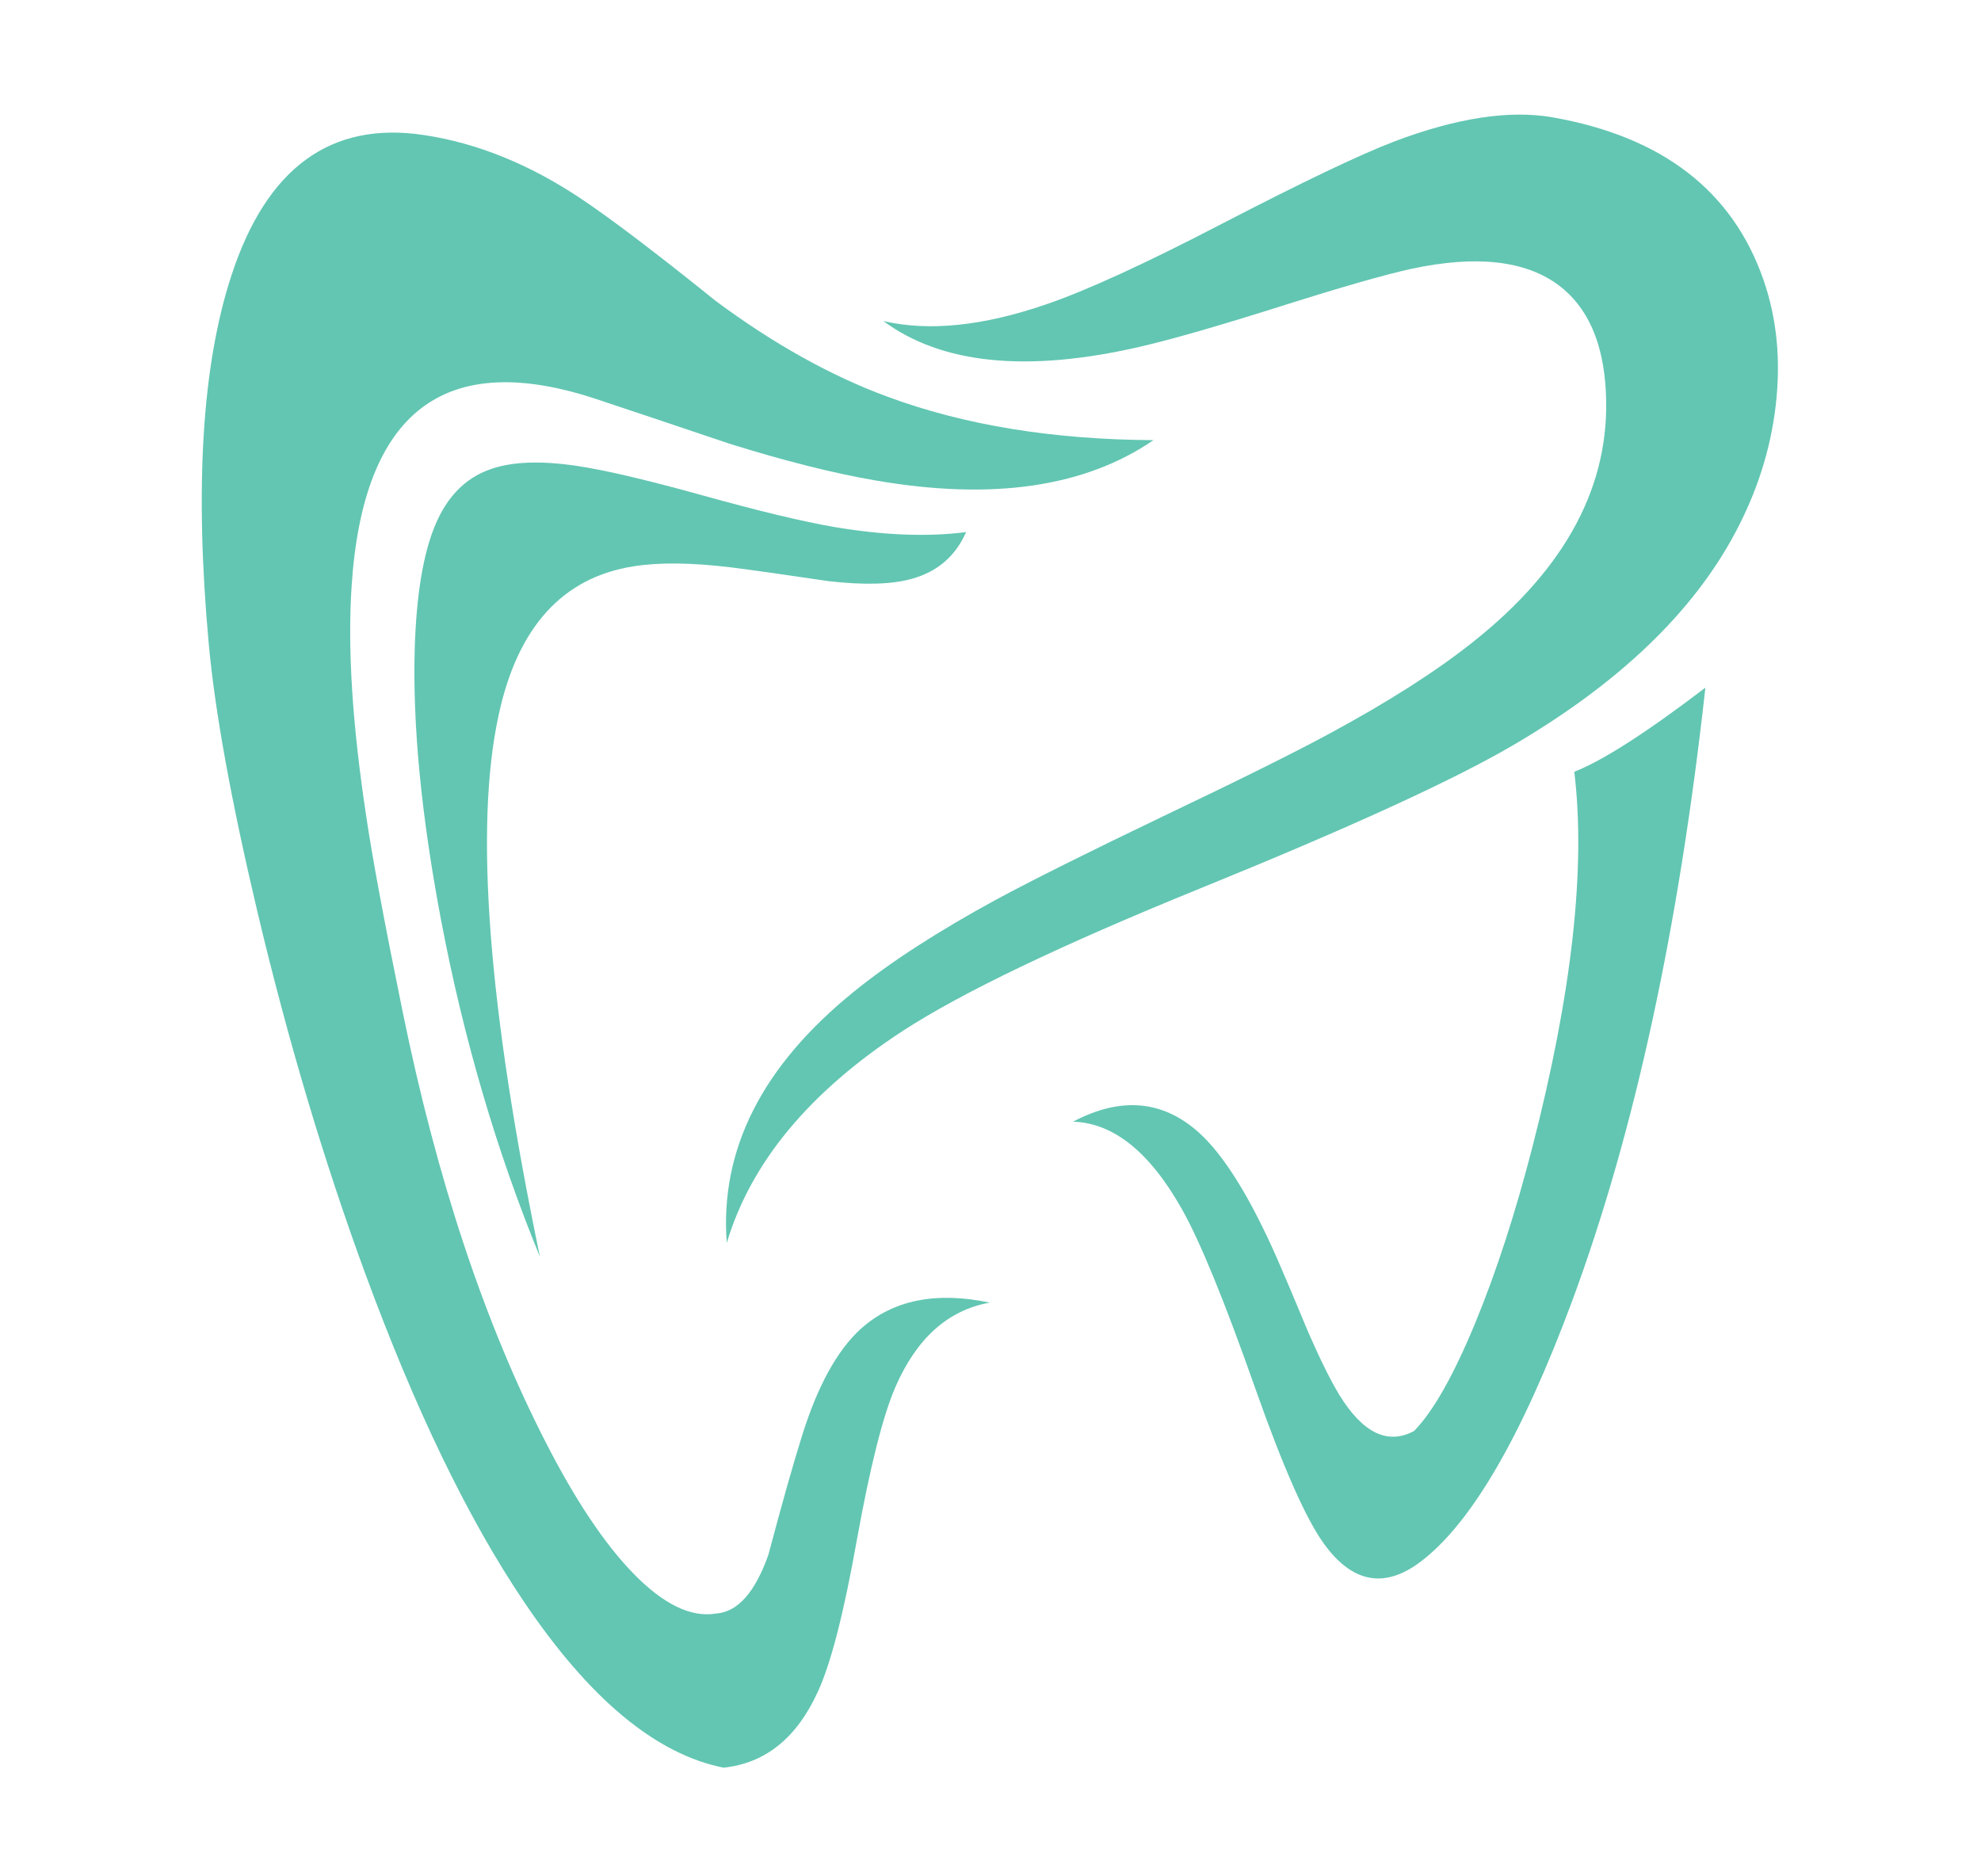 
<svg xmlns="http://www.w3.org/2000/svg" version="1.1" xmlns:xlink="http://www.w3.org/1999/xlink" preserveAspectRatio="none" x="0px" y="0px" width="190px" height="180px" viewBox="0 0 190 180">
<defs>
<g id="Layer0_0_FILL">
<path fill="#62C6B2" stroke="none" d="
M 340.65 145.05
Q 346.8 133.5 348.25 121.15 349.75 108.4 345.95 97.45 337.2 72.25 306.15 66.8 294 64.7 276.4 71.35 266.6 75.1 243.75 86.95 222.2 98.15 210.8 102.05 192.95 108.2 180.1 105.2 196.6 117.4 228.45 110.05 237.35 108 255.05 102.4 272.1 97 279.65 95.35 297.95 91.45 307.35 98.45 315.55 104.6 316.25 118.55 317.6 144.75 291.2 165.7 280.7 174.05 264 183.05 254.2 188.35 232.7 198.6 211.55 208.75 201.45 214.2 184.9 223.2 174.55 231.6 148.6 252.6 150.6 278.95 157.4 256.2 183.75 239 200.45 228.15 239.65 212.2 281.6 195.15 298.5 185.3 328.6 167.75 340.65 145.05 Z"/>
</g>

<g id="Layer0_1_FILL">
<path fill="#62C6B2" stroke="none" d="
M 231 127.65
Q 202.55 127.5 180.85 119.45 164.85 113.55 148.5 101.4 131.55 87.75 123 82.05 108.5 72.4 93.55 70.15 67.2 66.15 57.25 96.65 48.95 122 53 166.15 54.75 185.2 62.15 216.5 70.75 252.75 82.45 284.65 96.6 323.15 112.3 346.45 130.85 374.05 150 377.85 161.85 376.6 167.8 363.45 171.45 355.5 175.1 335 178.85 314.2 182.4 306.05 188.4 292.3 200.15 290.2 184.9 287 175.85 295.15 169.15 301.25 164.75 315.4 162.3 323.2 158.45 337.7 154.7 348.35 148.6 348.8 141.5 350 132.95 341.2 124.85 332.85 116.55 316.65 99.2 282.85 89.5 235.25 84.35 210.05 82.65 198.45 78.75 172.75 79.9 155.3 83.1 105.6 126.15 119.95 133.7 122.45 151.05 128.3 166.7 133.2 178.65 135.25 211.6 140.95 231 127.65 Z"/>
</g>

<g id="Layer0_2_FILL">
<path fill="#62C6B2" stroke="none" d="
M 260.2 295.85
Q 256.4 286.7 254.35 282 246.65 264.5 239.5 258.1 229.3 249 215.85 256.1 227.3 256.45 236.4 272.65 241.5 281.7 250.2 306.4 258.1 328.8 263.2 335.75 271.15 346.65 281.25 339.1 295.65 328.3 309.95 289.75 327.5 242.25 335 174.3 318.35 187 310.3 190.15 313.6 217.4 302.4 260.9 297.6 279.55 291.65 294 285.5 308.9 280.1 314.4 272.65 318.4 266 307.55 263.55 303.5 260.2 295.85 Z"/>
</g>

<g id="Layer0_3_FILL">
<path fill="#62C6B2" stroke="none" d="
M 93.75 21.95
Q 100.95 19.95 103.95 13.15 93.1 14.55 79.15 12.2 70.15 10.65 54.35 6.25 38.5 1.85 30.75 0.7 20.2 -0.9 14.05 1.4 7.25 3.9 3.95 11.75 0.5 19.9 0.05 35.25 -0.55 56.8 5 86.2 11.4 119.9 23.65 149.75 9 79.25 15.85 47.7 21.2 22.75 41.3 19.6 48.5 18.45 59.65 19.8 65.95 20.6 78.05 22.4 88.1 23.55 93.75 21.95 Z"/>
</g>
</defs>

<g transform="matrix( 0.509, 0, 0, 0.509, -6.95,-22.75) ">
<use xlink:href="#Layer0_0_FILL"/>
</g>

<g transform="matrix( 0.509, 0, 0, 0.509, -6.95,-22.75) ">
<use xlink:href="#Layer0_1_FILL"/>
</g>

<g transform="matrix( 0.509, 0, 0, 0.509, -6.95,-22.75) ">
<use xlink:href="#Layer0_2_FILL"/>
</g>

<g transform="matrix( 0.509, 0, 0, 0.509, 39.75,44.35) ">
<use xlink:href="#Layer0_3_FILL"/>
</g>
</svg>
